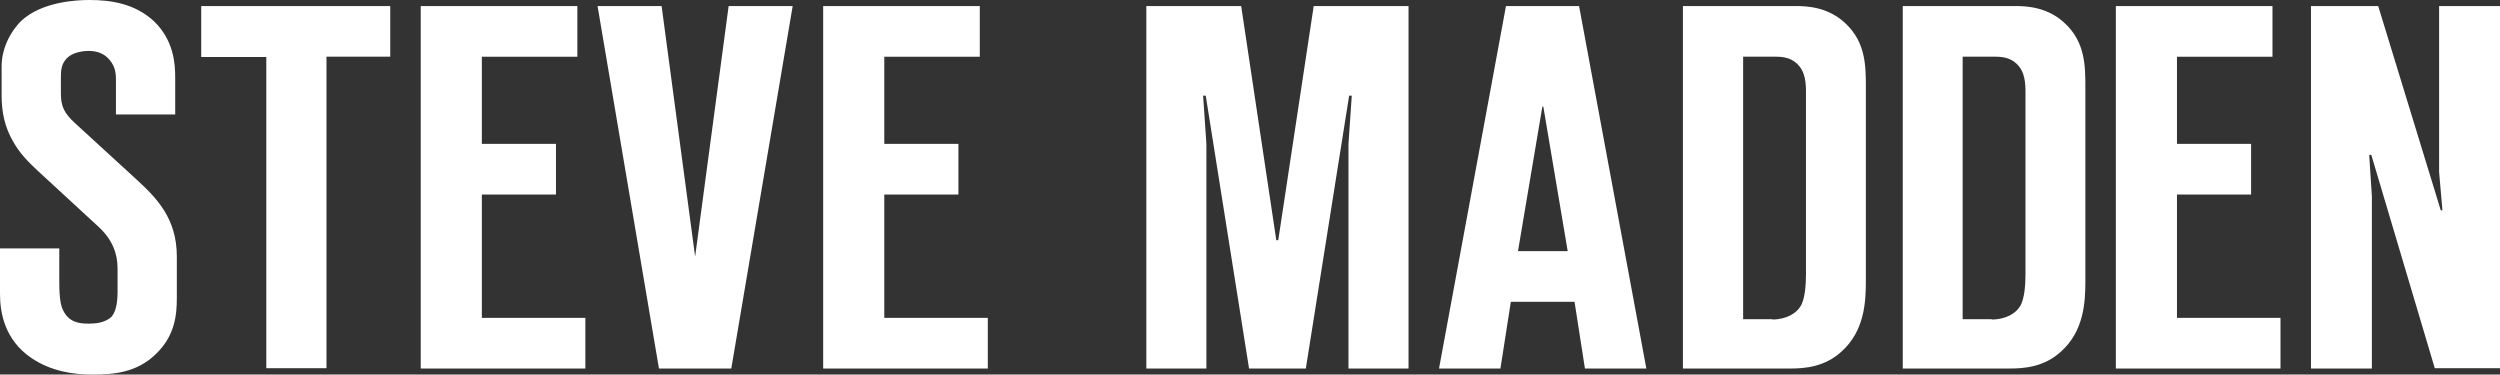 <?xml version="1.0" encoding="UTF-8"?>
<svg width="287px" height="43px" viewBox="0 0 287 43" version="1.1" xmlns="http://www.w3.org/2000/svg" xmlns:xlink="http://www.w3.org/1999/xlink">
    <rect x="0" y="0" width="287" height="43" fill="#333333" stroke="none"/>
    <!-- Generator: Sketch 58 (84663) - https://sketch.com -->
    <title>Combined Shape</title>
    <desc>Created with Sketch.</desc>
    <g id="Page-1" stroke="none" stroke-width="1" fill="none" fill-rule="evenodd">
        <g id="1920-New" transform="translate(-817, -6449)" fill="#FFFFFF">
            <g id="Testimonial-section-" transform="translate(478, 6449)">
                <path d="M349.262,0 C351.641,0 354.504,0.372 356.735,2.494 C358.928,4.654 359.114,7.26 359.114,8.898 L359.114,13.142 L352.31,13.142 L352.31,9.68 C352.31,8.712 352.385,7.781 351.529,6.813 C350.935,6.143 350.154,5.845 349.187,5.845 C348.369,5.845 347.291,6.068 346.696,6.664 C346.027,7.334 345.99,8.116 345.99,8.861 L345.99,10.759 C345.99,12.248 346.399,13.03 347.663,14.184 L354.653,20.588 C356.921,22.673 359.3,25.018 359.3,29.448 L359.3,34.214 C359.3,36.187 359.077,38.532 356.921,40.617 C354.727,42.777 352.087,43 349.596,43 C347.403,43 344.874,42.628 342.606,41.101 C339.483,38.979 339,35.815 339,33.73 L339,28.518 L345.804,28.518 L345.804,32.278 C345.804,34.326 345.99,35.07 346.213,35.554 C346.882,37.006 348.072,37.155 349.187,37.155 C349.894,37.155 351.083,37.081 351.827,36.336 C352.422,35.629 352.496,34.288 352.496,33.544 L352.496,30.789 C352.496,29.113 351.901,27.513 350.34,26.061 L343.35,19.62 C342.272,18.615 341.305,17.647 340.562,16.344 C339.521,14.594 339.186,12.844 339.186,10.945 L339.186,7.595 C339.186,5.622 340.153,3.648 341.454,2.383 C343.833,0.186 347.774,0 349.262,0 Z M405.28,0.694 L405.28,6.511 L394.316,6.511 L394.316,16.516 L402.826,16.516 L402.826,22.334 L394.316,22.334 L394.316,36.489 L406.2,36.489 L406.2,42.306 L387.3,42.306 L387.3,0.694 L405.28,0.694 Z M414.952,0.694 L418.8,29.46 L422.648,0.694 L430,0.694 L422.952,42.306 L414.648,42.306 L407.6,0.694 L414.952,0.694 Z M451.48,0.694 L451.48,6.511 L440.516,6.511 L440.516,16.516 L449.026,16.516 L449.026,22.334 L440.516,22.334 L440.516,36.489 L452.4,36.489 L452.4,42.306 L433.5,42.306 L433.5,0.694 L451.48,0.694 Z M481.487,0.694 L485.518,27.572 L485.744,27.572 L489.813,0.694 L500.7,0.694 L500.7,42.306 L493.806,42.306 L493.806,16.502 L494.183,10.986 L493.881,10.986 L488.909,42.306 L482.391,42.306 L477.419,10.986 L477.117,10.986 L477.494,16.502 L477.494,42.306 L470.6,42.306 L470.6,0.694 L481.487,0.694 Z M520.278,0.694 L528,42.306 L520.95,42.306 L519.756,34.643 L512.444,34.643 L511.25,42.306 L504.2,42.306 L511.885,0.694 L520.278,0.694 Z M545.161,0.694 C546.475,0.694 548.917,0.805 550.908,2.73 C553.2,4.914 553.2,7.617 553.2,10.097 L553.2,32.31 C553.2,34.754 553.012,38.012 550.42,40.344 C548.504,42.121 546.213,42.306 544.522,42.306 L532.2,42.306 L532.2,0.694 L545.161,0.694 Z M570.361,0.694 C571.675,0.694 574.117,0.805 576.108,2.73 C578.4,4.914 578.4,7.617 578.4,10.097 L578.4,32.31 C578.4,34.754 578.212,38.012 575.62,40.344 C573.704,42.121 571.413,42.306 569.722,42.306 L557.438,42.306 L557.438,0.694 L570.361,0.694 Z M599.88,0.694 L599.88,6.511 L588.916,6.511 L588.916,16.516 L597.426,16.516 L597.426,22.334 L588.916,22.334 L588.916,36.489 L600.8,36.489 L600.8,42.306 L581.9,42.306 L581.9,0.694 L599.88,0.694 Z M612.017,0.694 L619.2,24.145 L619.391,24.145 L619.009,19.743 L619.009,0.694 L626,0.694 L626,42.269 L618.512,42.269 L611.215,17.746 L610.986,17.82 L611.291,22.517 L611.291,42.306 L604.3,42.306 L604.3,0.694 L612.017,0.694 Z M383.8,0.694 L383.8,6.506 L376.479,6.506 L376.479,42.269 L369.572,42.269 L369.572,6.543 L362.1,6.543 L362.1,0.694 L383.8,0.694 Z M542.794,6.506 L539.112,6.506 L539.112,36.642 L542.456,36.642 L542.456,36.679 C544.146,36.679 545.236,35.902 545.649,35.235 C546.25,34.421 546.325,32.459 546.325,31.496 L546.325,11.171 C546.325,10.097 546.4,8.69 545.611,7.654 C544.823,6.654 543.808,6.506 542.794,6.506 Z M567.994,6.506 L564.312,6.506 L564.312,36.642 L567.656,36.642 L567.656,36.679 C569.346,36.679 570.436,35.902 570.849,35.235 C571.45,34.421 571.525,32.459 571.525,31.496 L571.525,11.171 C571.525,10.097 571.6,8.69 570.811,7.654 C570.023,6.654 569.008,6.506 567.994,6.506 Z M516.175,12.244 L516.063,12.244 L513.265,28.83 L518.972,28.83 L516.175,12.244 Z" id="Combined-Shape" style="mix-blend-mode: screen;"></path>
            </g>
        </g>
    </g>
</svg>